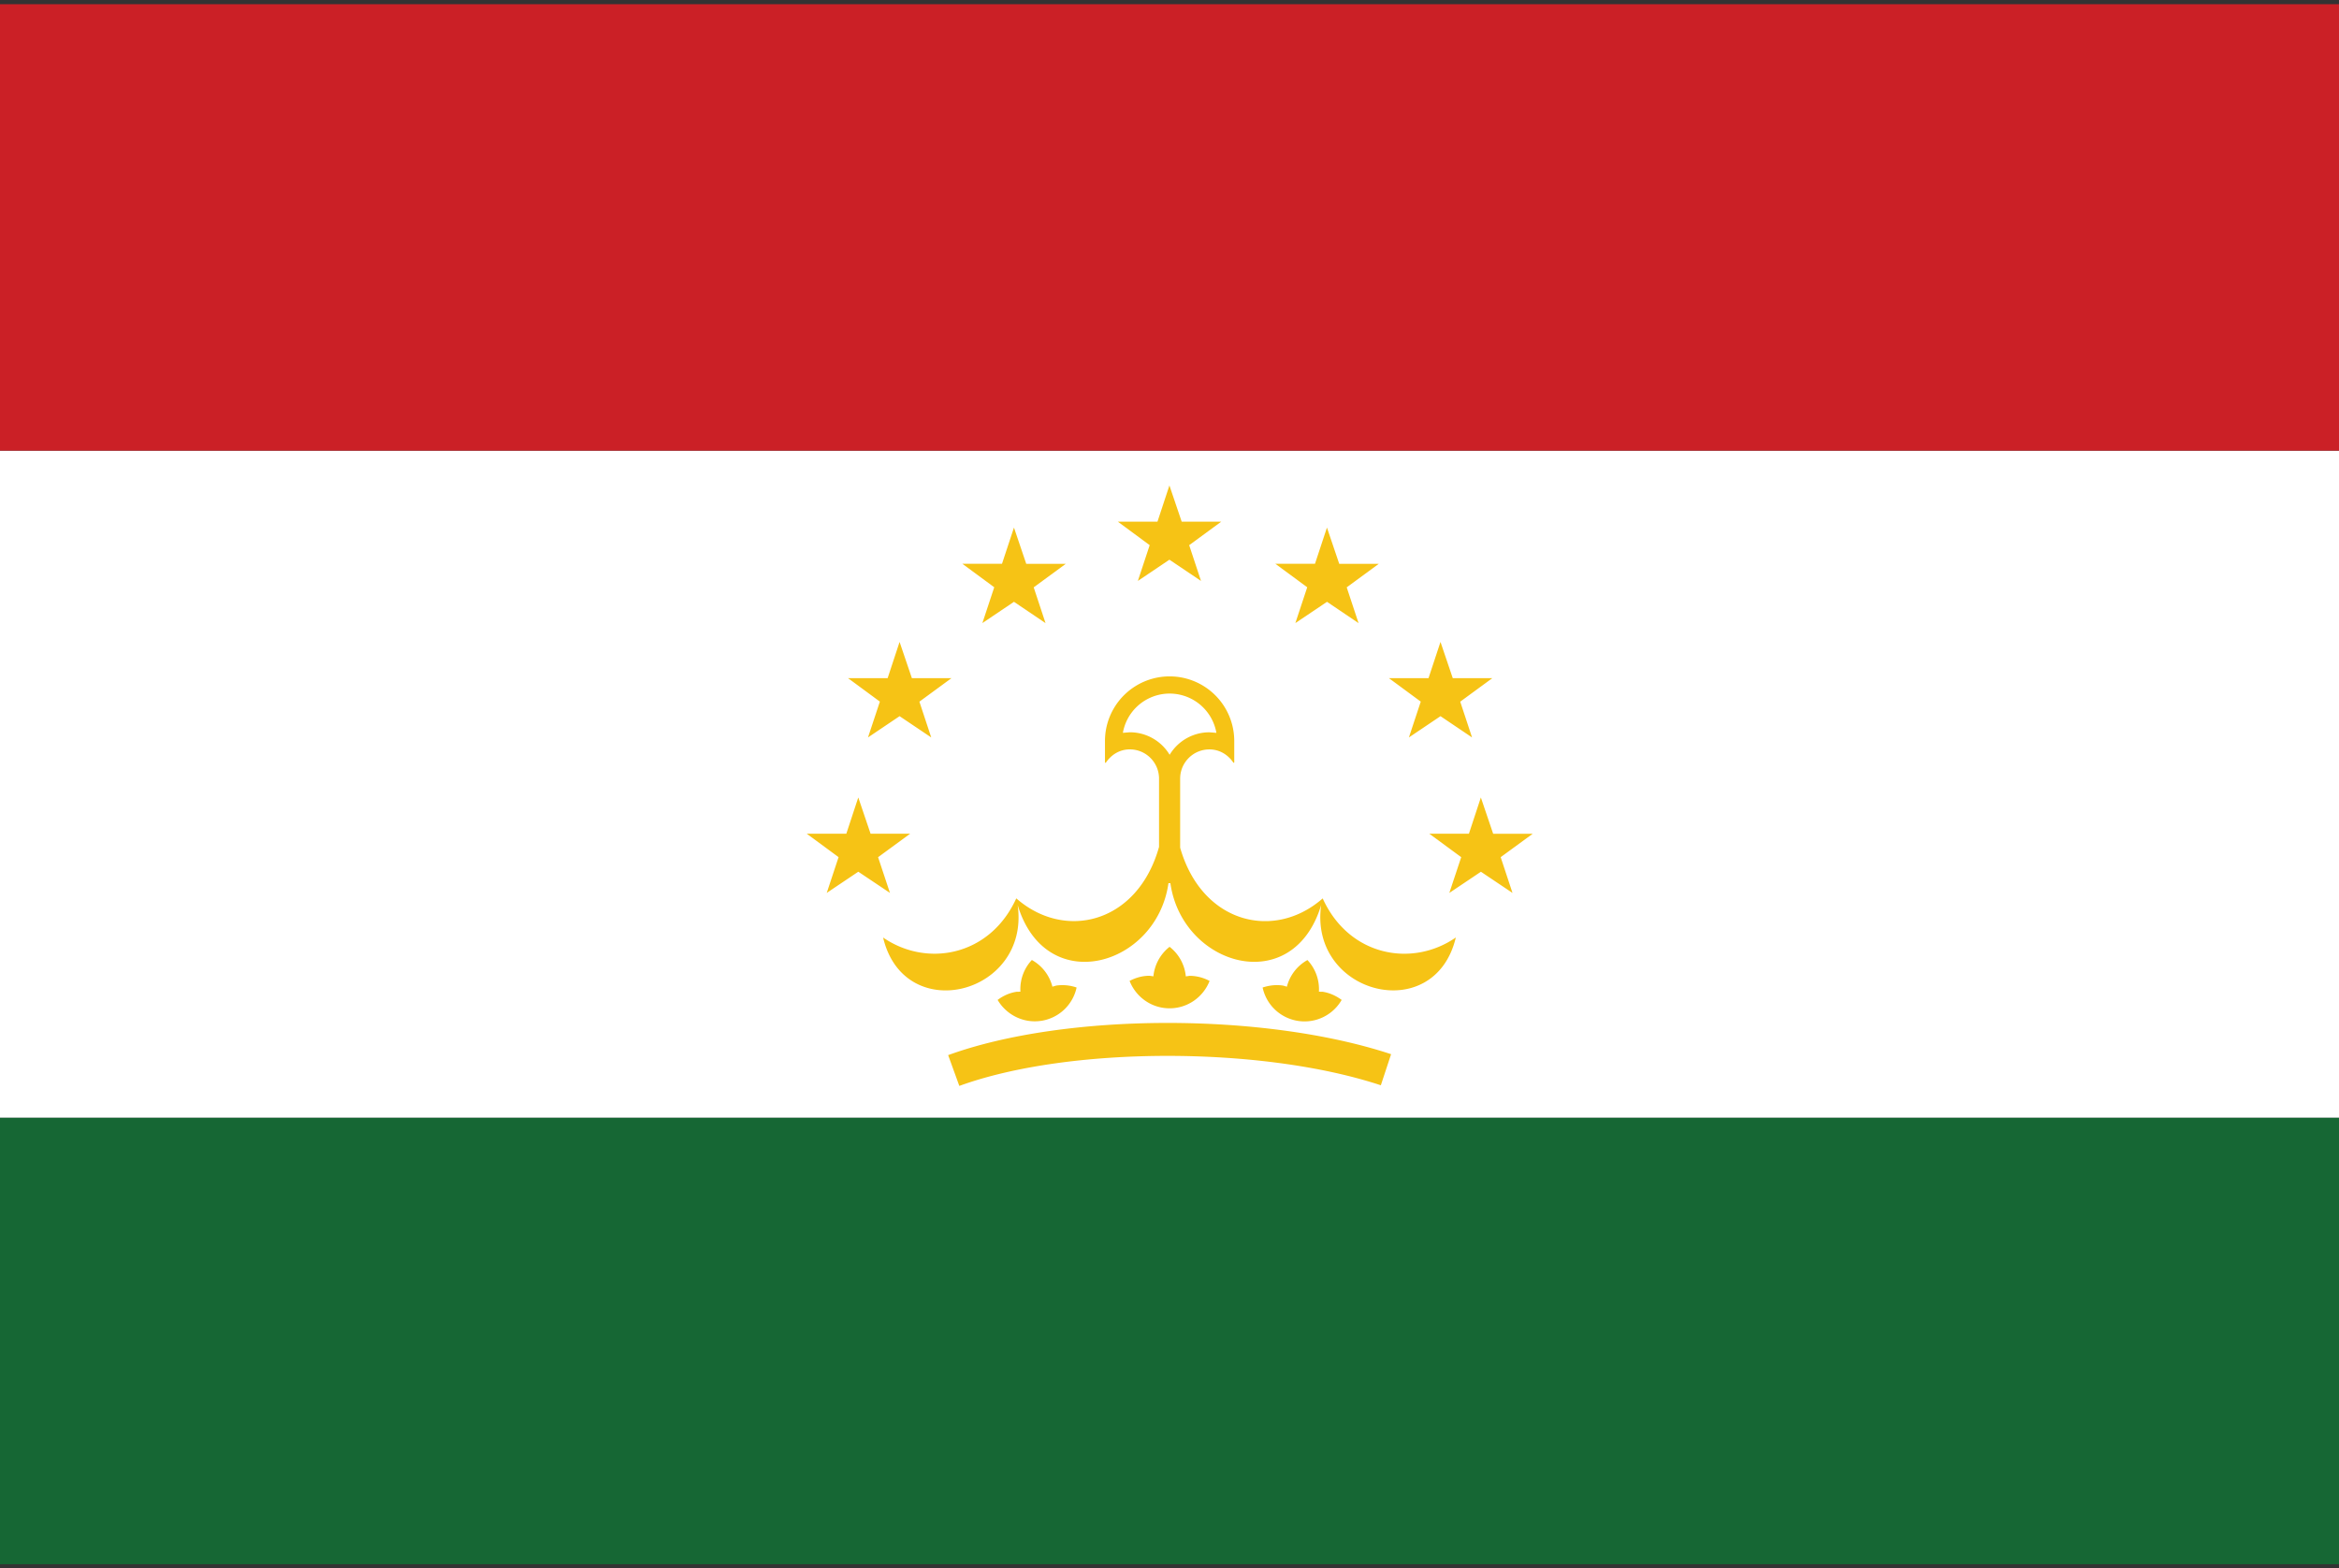 <svg xmlns="http://www.w3.org/2000/svg" width="85" height="57"><rect width="100%" height="100%" fill="#333333" stroke="none"/><path fill="#FFF" d="M-.02 16.376h85.04v24.247H-.02z"/><path fill="#166734" d="M-.02 40.623h85.04v16.224H-.02z"/><path fill="#CB2026" d="M-.02.153h85.04v16.223H-.02z"/><path fill="#F6C315" d="M43.958 35.65a1.547 1.547 0 0 0-.725-.187l-.14.02a1.544 1.544 0 0 0-.59-1.074 1.553 1.553 0 0 0-.588 1.072l-.14-.02c-.263 0-.507.072-.725.187.228.582.79.996 1.453.996s1.227-.414 1.455-.997zm-6.114 1.448a1.555 1.555 0 0 0 1.28-1.21 1.583 1.583 0 0 0-.743-.07l-.136.04a1.55 1.55 0 0 0-.747-.97c-.285.304-.44.715-.416 1.152l-.14.003c-.26.04-.49.148-.688.296.315.537.936.862 1.592.758zm-3.388 1.246.406 1.12c3.97-1.447 10.984-1.456 15.318-.023l.373-1.13c-4.622-1.528-11.845-1.512-16.097.034zm14.302-2.004c-.2-.148-.43-.256-.688-.297l-.14-.003a1.549 1.549 0 0 0-.417-1.15 1.54 1.54 0 0 0-.747.968l-.137-.04c-.26-.04-.51-.007-.745.07a1.557 1.557 0 0 0 2.873.45zm-.691-3.69c-1.766 1.55-4.393.908-5.18-1.844v-2.508c0-.587.475-1.063 1.064-1.063.373 0 .684.2.874.487l.028-.008v-.784a2.349 2.349 0 1 0-4.698 0v.784l.028.01c.19-.288.5-.49.873-.49.59 0 1.064.478 1.064 1.064v2.48c-.777 2.776-3.417 3.425-5.188 1.87-.96 2.11-3.256 2.517-4.84 1.423.77 3.246 5.35 2.064 4.89-1.18 1.026 3.396 5.054 2.226 5.48-.794h.07c.43 3.02 4.456 4.19 5.48.793-.458 3.243 4.12 4.426 4.893 1.18-1.582 1.096-3.88.69-4.838-1.42zm-5.562-5.22a1.69 1.69 0 0 0-1.447-.818l-.252.02a1.725 1.725 0 0 1 3.398.001l-.252-.02a1.685 1.685 0 0 0-1.447.818zM31.91 31.152l1.165-.853h-1.438l-.447-1.318-.434 1.317h-1.44l1.158.852-.43 1.3 1.147-.77 1.15.77m-.798-5.65 1.148-.773 1.15.773-.43-1.3 1.165-.854h-1.438l-.447-1.317-.434 1.316h-1.44l1.158.853M51.2 26.8l1.148-.773 1.147.773-.43-1.3 1.166-.854h-1.437l-.446-1.317-.435 1.316h-1.44l1.158.853M35.7 22.644l1.148-.773 1.147.774-.43-1.3 1.166-.855h-1.437l-.446-1.317-.435 1.316h-1.44l1.158.853m10.943 1.302 1.15-.773 1.146.774-.43-1.3 1.166-.855h-1.438l-.446-1.317-.435 1.316h-1.44l1.158.853m-6.155-.23 1.147-.772 1.148.772-.43-1.3 1.166-.854h-1.438l-.446-1.316-.434 1.316h-1.44l1.157.854M54.262 30.3l-.447-1.318-.434 1.317h-1.44l1.16.852-.432 1.3 1.148-.77 1.148.77-.43-1.3L55.7 30.3"/></svg>
